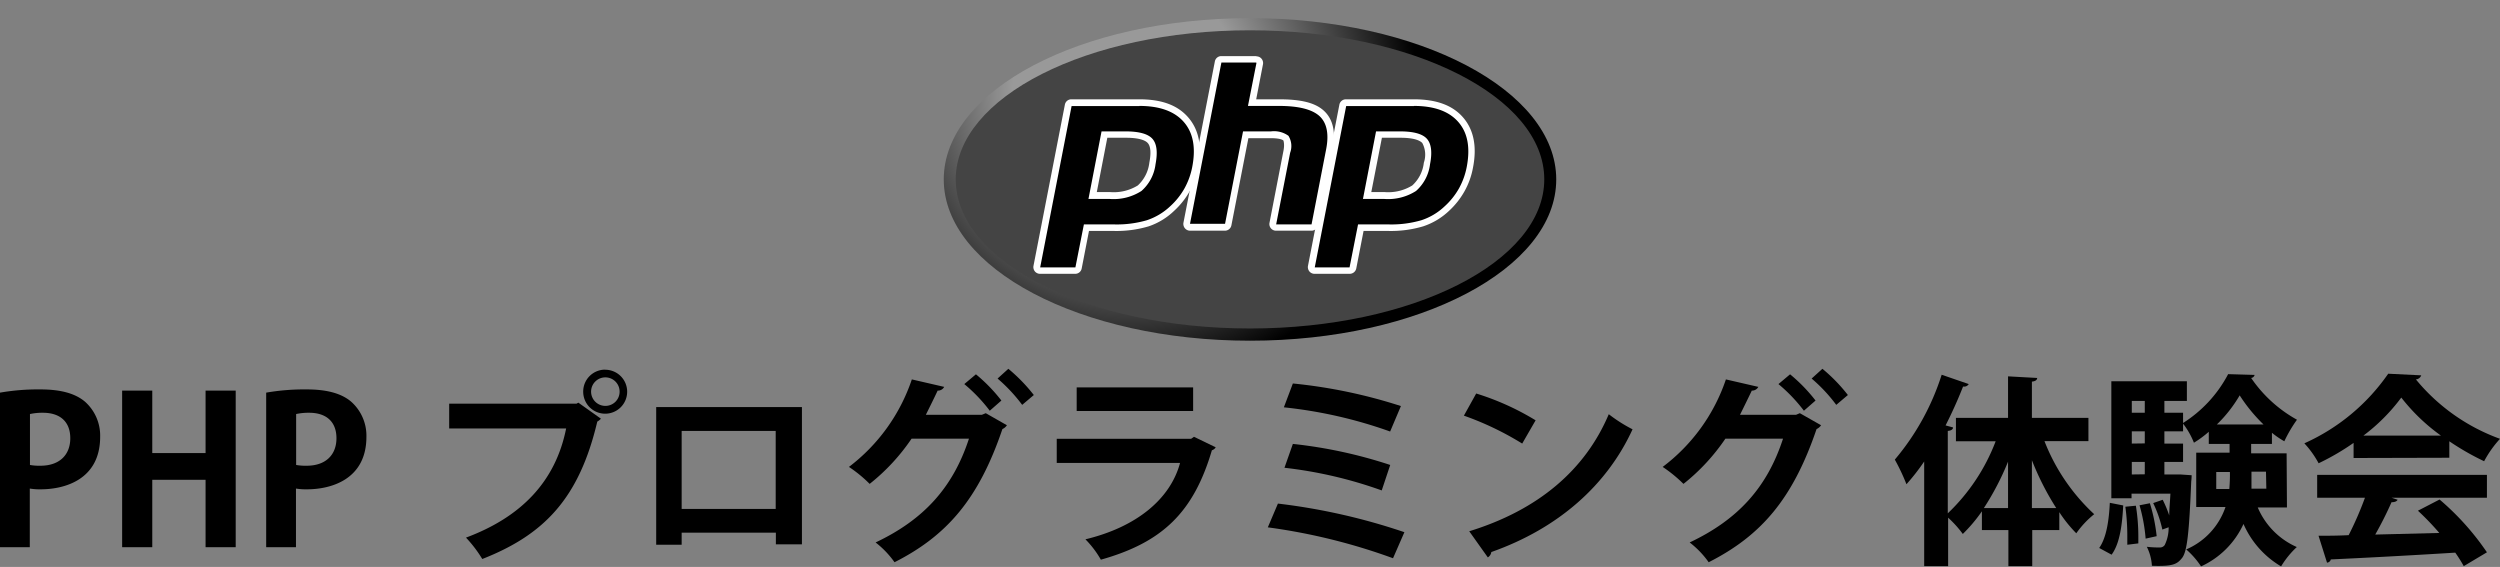 <svg id="レイヤー_1" data-name="レイヤー 1" xmlns="http://www.w3.org/2000/svg" xmlns:xlink="http://www.w3.org/1999/xlink" viewBox="0 0 294.54 66.79"><rect x="0" y="0" width="294.54" height="66.79" fill="#808080" stroke="none"/><defs><style>.cls-1{fill:none;}.cls-2{fill:url(#名称未設定グラデーション_5);}.cls-3{fill:#444;}.cls-4{clip-path:url(#clip-path);}.cls-5{fill:#fff;}</style><radialGradient id="名称未設定グラデーション_5" cx="-763.53" cy="575.46" r="0.1" gradientTransform="matrix(453.82, 0, 0, -453.82, 346638.21, 261166.68)" gradientUnits="userSpaceOnUse"><stop offset="0" stop-color="#999"/><stop offset="0.3" stop-color="#999"/><stop offset="0.75"/><stop offset="1"/></radialGradient><clipPath id="clip-path" transform="translate(0 -0.3)"><rect class="cls-1" x="109.69" width="75.17" height="42.28"/></clipPath></defs><path class="cls-1" d="M111.19,21.44c0,10.49,16.15,19,36.08,19h0c19.93,0,36.08-8.49,36.08-19h0c0-10.48-16.15-19-36.08-19h0c-19.93,0-36.08,8.5-36.08,19" transform="translate(0 -0.3)"/><g id="g3442"><g id="g3448"><g id="g3450"><path id="path3462" class="cls-2" d="M111.19,21.44c0,10.49,16.15,19,36.08,19h0c19.93,0,36.08-8.49,36.08-19h0c0-10.48-16.15-19-36.08-19h0c-19.93,0-36.08,8.5-36.08,19" transform="translate(0 -0.3)"/></g></g></g><rect class="cls-1" x="109.69" width="75.17" height="42.28"/><g id="g3466"><g id="g3472"><path id="path3474" class="cls-3" d="M147.27,39c19.15,0,34.67-7.86,34.67-17.57S166.42,3.87,147.27,3.87,112.6,11.74,112.6,21.44,128.12,39,147.27,39" transform="translate(0 -0.3)"/></g></g><g id="g3476"><g class="cls-4"><g id="g3478"><g id="g3484"><path id="path3486" d="M130.79,23.32a5.8,5.8,0,0,0,3.5-.86,4.73,4.73,0,0,0,1.51-2.92,3.21,3.21,0,0,0-.28-2.66c-.45-.49-1.41-.74-2.86-.74h-2.52l-1.39,7.18Zm-8.23,8.84a.39.39,0,0,1-.3-.14.41.41,0,0,1-.08-.32l3.7-19a.38.38,0,0,1,.38-.31h8c2.5,0,4.37.68,5.54,2s1.54,3.23,1.08,5.6a8.7,8.7,0,0,1-2.72,4.87,7.67,7.67,0,0,1-2.91,1.74,13.1,13.1,0,0,1-4,.51H128l-.92,4.75a.39.39,0,0,1-.38.31Z" transform="translate(0 -0.3)"/></g><g id="g3488"><path id="path3490" class="cls-5" d="M130.46,16.53h2.2c1.75,0,2.36.39,2.56.62.35.38.41,1.18.19,2.32a4.32,4.32,0,0,1-1.36,2.68,5.41,5.41,0,0,1-3.26.78h-1.57ZM134.23,12h-8a.77.77,0,0,0-.77.63l-3.7,19a.8.8,0,0,0,.17.65.78.78,0,0,0,.6.28h4.15a.77.77,0,0,0,.76-.63l.86-4.42h2.91a13.34,13.34,0,0,0,4.11-.54,8,8,0,0,0,3-1.82,9.36,9.36,0,0,0,1.84-2.31,9,9,0,0,0,1-2.78c.49-2.49.09-4.48-1.17-5.93S136.85,12,134.23,12m-6,11.74h2.52a6.06,6.06,0,0,0,3.73-.94,5,5,0,0,0,1.66-3.15c.27-1.42.15-2.42-.37-3s-1.58-.87-3.15-.87h-2.84l-1.55,8m6-11q3.59,0,5.24,1.89t1,5.27a8.54,8.54,0,0,1-.91,2.54,8.44,8.44,0,0,1-1.69,2.12,7.42,7.42,0,0,1-2.76,1.65,12.68,12.68,0,0,1-3.86.49h-3.55l-1,5.06h-4.15l3.7-19h8" transform="translate(0 -0.3)"/></g><g id="g3492"><path id="path3494" d="M150.35,27.1a.37.37,0,0,1-.3-.14.38.38,0,0,1-.09-.32l1.64-8.42c.15-.8.12-1.37-.11-1.61s-.55-.4-1.77-.4h-3L144.7,26.79a.4.4,0,0,1-.39.31H140.2a.37.37,0,0,1-.3-.14.35.35,0,0,1-.08-.32l3.69-19a.4.4,0,0,1,.39-.32H148a.37.37,0,0,1,.3.14.36.36,0,0,1,.08.33l-.89,4.59h3.19c2.43,0,4.07.43,5,1.31s1.28,2.33.91,4.27l-1.72,8.85a.4.4,0,0,1-.39.31Z" transform="translate(0 -0.3)"/></g><g id="g3496"><path id="path3498" class="cls-5" d="M148,6.91H143.9a.77.77,0,0,0-.77.63l-3.7,19a.8.8,0,0,0,.17.65.79.79,0,0,0,.6.29h4.11a.78.78,0,0,0,.77-.64l2-10.26h2.64c1.22,0,1.47.26,1.48.27s.18.45,0,1.28l-1.63,8.41a.78.78,0,0,0,.77.94h4.17a.78.78,0,0,0,.77-.64L157,18c.41-2.08.06-3.64-1-4.63S153.22,12,150.69,12H148l.8-4.13a.8.8,0,0,0-.17-.65.78.78,0,0,0-.6-.28m0,.78-1,5.06h3.66q3.45,0,4.77,1.2c.87.81,1.13,2.11.78,3.91l-1.72,8.85h-4.17L152,18.3a2.29,2.29,0,0,0-.2-2,2.89,2.89,0,0,0-2.06-.52h-3.29l-2.12,10.89H140.2l3.7-19H148" transform="translate(0 -0.3)"/></g><g id="g3500"><path id="path3502" d="M163.13,23.32a5.8,5.8,0,0,0,3.5-.86,4.73,4.73,0,0,0,1.51-2.92,3.17,3.17,0,0,0-.28-2.66c-.45-.49-1.41-.74-2.86-.74h-2.52l-1.39,7.18Zm-8.23,8.84a.41.41,0,0,1-.3-.14.41.41,0,0,1-.08-.32l3.7-19a.38.38,0,0,1,.38-.31h8c2.5,0,4.37.68,5.54,2s1.54,3.23,1.08,5.6a8.7,8.7,0,0,1-2.72,4.87,7.7,7.7,0,0,1-2.9,1.74,13.21,13.21,0,0,1-4,.51h-3.23l-.92,4.75a.39.39,0,0,1-.38.31Z" transform="translate(0 -0.3)"/></g><g id="g3504"><path id="path3506" class="cls-5" d="M162.81,16.53H165c1.75,0,2.36.39,2.57.62a2.9,2.9,0,0,1,.18,2.32,4.27,4.27,0,0,1-1.36,2.68,5.41,5.41,0,0,1-3.26.78h-1.57ZM166.57,12h-8a.78.78,0,0,0-.77.63l-3.7,19a.8.8,0,0,0,.17.65.78.78,0,0,0,.6.28h4.15a.79.79,0,0,0,.77-.63l.86-4.42h2.9a13.34,13.34,0,0,0,4.11-.54,8.13,8.13,0,0,0,3.05-1.82,9.32,9.32,0,0,0,1.83-2.31,9,9,0,0,0,1-2.78c.49-2.49.09-4.48-1.17-5.93S169.19,12,166.57,12m-6,11.74h2.52a6.11,6.11,0,0,0,3.74-.94,5,5,0,0,0,1.65-3.15c.28-1.42.15-2.42-.37-3s-1.58-.87-3.15-.87h-2.84l-1.55,8m6-11c2.4,0,4.14.63,5.24,1.89s1.43,3,1,5.27a8.54,8.54,0,0,1-.91,2.54,8.44,8.44,0,0,1-1.69,2.12,7.27,7.27,0,0,1-2.76,1.65,12.68,12.68,0,0,1-3.86.49H160l-1,5.06H154.9l3.7-19h8" transform="translate(0 -0.3)"/></g></g></g></g><path d="M0,46.56a25.89,25.89,0,0,1,4.77-.38c2.33,0,4.08.45,5.26,1.46a5.35,5.35,0,0,1,1.77,4.12c0,5.07-4.22,6.19-7,6.19a7,7,0,0,1-1.29-.09v6.91H0Zm3.53,8.52a6.1,6.1,0,0,0,1.24.09c2.21,0,3.51-1.25,3.51-3.24s-1.25-3-3.22-3a6.93,6.93,0,0,0-1.53.15Z" transform="translate(0 -0.3)"/><path d="M27.77,64.77H24.22V56.83H17.94v7.94H14.39V46.32h3.55v7.36h6.28V46.32h3.55Z" transform="translate(0 -0.3)"/><path d="M31.36,46.56a26.09,26.09,0,0,1,4.78-.38c2.32,0,4.08.45,5.25,1.46a5.36,5.36,0,0,1,1.78,4.12c0,5.07-4.23,6.19-7,6.19a7,7,0,0,1-1.3-.09v6.91H31.36Zm3.53,8.52a6.21,6.21,0,0,0,1.25.09c2.2,0,3.5-1.25,3.5-3.24s-1.25-3-3.21-3a7,7,0,0,0-1.54.15Z" transform="translate(0 -0.3)"/><path d="M52.92,47.86h15l.22-.12,2.66,1.89a1.7,1.7,0,0,1-.43.34c-2.13,9-6.21,13.31-13.55,16.19a14.84,14.84,0,0,0-1.92-2.52c6.5-2.42,10.55-6.6,11.8-12.86H52.92Zm18.38-4a2.59,2.59,0,1,1-2.59,2.59A2.58,2.58,0,0,1,71.3,43.85ZM73,46.44a1.68,1.68,0,1,0-1.67,1.68A1.67,1.67,0,0,0,73,46.44Z" transform="translate(0 -0.3)"/><path d="M94.48,48.26V64.43H91.41V63.06H80.31v1.42h-3V48.26Zm-3.09,12V51.07H80.31v9.19Z" transform="translate(0 -0.3)"/><path d="M118.63,50.4a1.22,1.22,0,0,1-.53.45c-2.8,8.26-6.55,12.57-12.71,15.69a11,11,0,0,0-2.23-2.33c5.66-2.68,9.11-6.45,11-12.23H107.4a23.85,23.85,0,0,1-4.94,5.33,15.69,15.69,0,0,0-2.44-2A21.57,21.57,0,0,0,107.43,45l3.81.88a.82.82,0,0,1-.77.44c-.4.86-1,2.06-1.39,2.85h6.6l.46-.19Zm-3.65-6a19.29,19.29,0,0,1,3,3.09l-1.37,1.2a18.94,18.94,0,0,0-3-3.14Zm3.82-.65a19.91,19.91,0,0,1,3,3.09L120.43,48a19.14,19.14,0,0,0-2.9-3.1Z" transform="translate(0 -0.3)"/><path d="M143.23,53a.79.79,0,0,1-.45.35c-2.16,7.32-5.83,10.85-13.08,12.89a11.52,11.52,0,0,0-1.82-2.4c6-1.44,10-4.73,11.15-9H124.5V52h15.83l.34-.24Zm-2.66-4.28H126.85V45.94h13.72Z" transform="translate(0 -0.3)"/><path d="M150.56,59.63A72.91,72.91,0,0,1,165.46,63l-1.34,3.07a70.19,70.19,0,0,0-14.75-3.64Zm1.76-14.15a60.68,60.68,0,0,1,12.73,2.66l-1.27,3a53.59,53.59,0,0,0-12.52-2.85Zm0,7.12a55.26,55.26,0,0,1,11.47,2.48l-1,3a50.76,50.76,0,0,0-11.46-2.67Z" transform="translate(0 -0.3)"/><path d="M173.92,46.66a31,31,0,0,1,7,3.16l-1.58,2.74a35.34,35.34,0,0,0-6.87-3.29Zm-.82,16.23c8.09-2.49,13.65-7.19,16.44-13.79a17.68,17.68,0,0,0,2.8,1.78c-3,6.55-8.71,11.66-16.64,14.46a.87.87,0,0,1-.41.63Z" transform="translate(0 -0.3)"/><path d="M214.55,50.4a1.22,1.22,0,0,1-.53.45c-2.81,8.26-6.55,12.57-12.71,15.69a10.82,10.82,0,0,0-2.24-2.33c5.67-2.68,9.12-6.45,11-12.23h-6.79a23.85,23.85,0,0,1-4.94,5.33,16.27,16.27,0,0,0-2.45-2A21.5,21.5,0,0,0,203.34,45l3.82.88a.83.83,0,0,1-.77.44c-.41.86-1,2.06-1.39,2.85h6.6l.45-.19Zm-3.65-6a19.29,19.29,0,0,1,3,3.09l-1.37,1.2a18.94,18.94,0,0,0-3-3.14Zm3.81-.65a19.55,19.55,0,0,1,3,3.09L216.34,48a18.7,18.7,0,0,0-2.9-3.1Z" transform="translate(0 -0.3)"/><path d="M246.05,52.27h-5.18a23.19,23.19,0,0,0,5.86,8.61,11,11,0,0,0-2.11,2.25,15.7,15.7,0,0,1-2-2.49v2.11h-3.19V67h-2.81V62.75h-3.12V60.54a18.4,18.4,0,0,1-2.25,2.67,12.77,12.77,0,0,0-1.73-1.92V67H226.7V54.67a24.65,24.65,0,0,1-2.09,2.68,23.81,23.81,0,0,0-1.37-2.9,29.09,29.09,0,0,0,5.52-10l3.19,1.1a.64.64,0,0,1-.67.29c-.6,1.53-1.3,3.09-2.06,4.58l.88.24c0,.21-.21.38-.62.41v9.71a23,23,0,0,0,5.64-8.49h-4.68V49.53h6.14V44.64l3.43.19c0,.22-.19.39-.62.43v4.27h6.66Zm-9.47,2.42a32,32,0,0,1-2.85,5.47h2.85Zm2.81,5.47h2.87a32.41,32.41,0,0,1-2.87-5.64Z" transform="translate(0 -0.3)"/><path d="M250.15,59.85c-.12,2.21-.38,4.46-1.37,5.8l-1.46-.79c.86-1.22,1.15-3.26,1.25-5.32ZM255,48.93h2.2v2.19H255v1.44h2.2v2.16H255V56.2h1.36l.53,0,1.32.09a6.59,6.59,0,0,1-.05.75c-.24,6-.48,8.25-1.08,9s-1.1,1-3.55.92a5.74,5.74,0,0,0-.6-2.24,11.69,11.69,0,0,0,1.49.08.68.68,0,0,0,.62-.29,4.64,4.64,0,0,0,.46-2.09l-.74.27a14.33,14.33,0,0,0-1.08-3.12l1.12-.39a13.83,13.83,0,0,1,.77,1.85h0c0-.72.09-1.56.14-2.57h-4.58V59h-2.38V45.22h8.9v2.32H255Zm-4.37,15.55c0-.31,0-.65,0-1a25.22,25.22,0,0,0-.23-3.48l1.24-.12a22.74,22.74,0,0,1,.29,3.58c0,.31,0,.6,0,.86Zm2.06-16.94h-1.53v1.39h1.53Zm0,5V51.12h-1.53v1.44Zm0,3.64V54.72h-1.53V56.2Zm.1,7.58a19.8,19.8,0,0,0-.72-3.93l1.22-.24a20.18,20.18,0,0,1,.8,3.88Zm16.65-3.67H266a8.88,8.88,0,0,0,4.6,4.66,10.56,10.56,0,0,0-1.85,2.28,10.83,10.83,0,0,1-4.43-5,10.14,10.14,0,0,1-5,5,9.84,9.84,0,0,0-1.75-2,8.35,8.35,0,0,0,4.63-5h-3.45v-6.4h3.93V52.6h-2.45V51.17a12.5,12.5,0,0,1-1.75,1.29,9.22,9.22,0,0,0-1.32-2.3,15.11,15.11,0,0,0,5.35-5.78l3.12.09a.47.47,0,0,1-.41.36,15.8,15.8,0,0,0,5.4,4.92,16,16,0,0,0-1.49,2.54,10.22,10.22,0,0,1-1.46-1V52.6h-2.45v1.11h4.18Zm-8.33-2.18h1.54a20.06,20.06,0,0,0,.07-2h-1.61Zm5.57-7.6a19.17,19.17,0,0,1-2.81-3.43,15.91,15.91,0,0,1-2.69,3.43Zm.29,5.56h-1.71c0,1.1,0,1.51,0,2h1.75Z" transform="translate(0 -0.3)"/><path d="M277.29,54.26V52.48a28.58,28.58,0,0,1-4.12,2.4,11.33,11.33,0,0,0-1.68-2.35,23.88,23.88,0,0,0,9.88-8.2l3.89.19a.72.72,0,0,1-.63.48,22.92,22.92,0,0,0,9.91,7,12.61,12.61,0,0,0-1.87,2.64,30.67,30.67,0,0,1-4.1-2.35v1.94ZM273,58.94V56.25h20v2.69H281.76l.72.24c-.1.19-.34.29-.72.29a42.55,42.55,0,0,1-1.92,3.81l7.55-.19a31.6,31.6,0,0,0-2.52-2.62l2.55-1.32A31.16,31.16,0,0,1,293,65.37L290.27,67a16.67,16.67,0,0,0-1-1.59c-5.42.34-11,.63-14.66.8a.51.51,0,0,1-.45.38l-1-3.17c1,0,2.21,0,3.55-.07a39.42,39.42,0,0,0,1.92-4.41Zm14.58-7.32a22.58,22.58,0,0,1-4.67-4.48,21.87,21.87,0,0,1-4.46,4.48Z" transform="translate(0 -0.3)"/></svg>